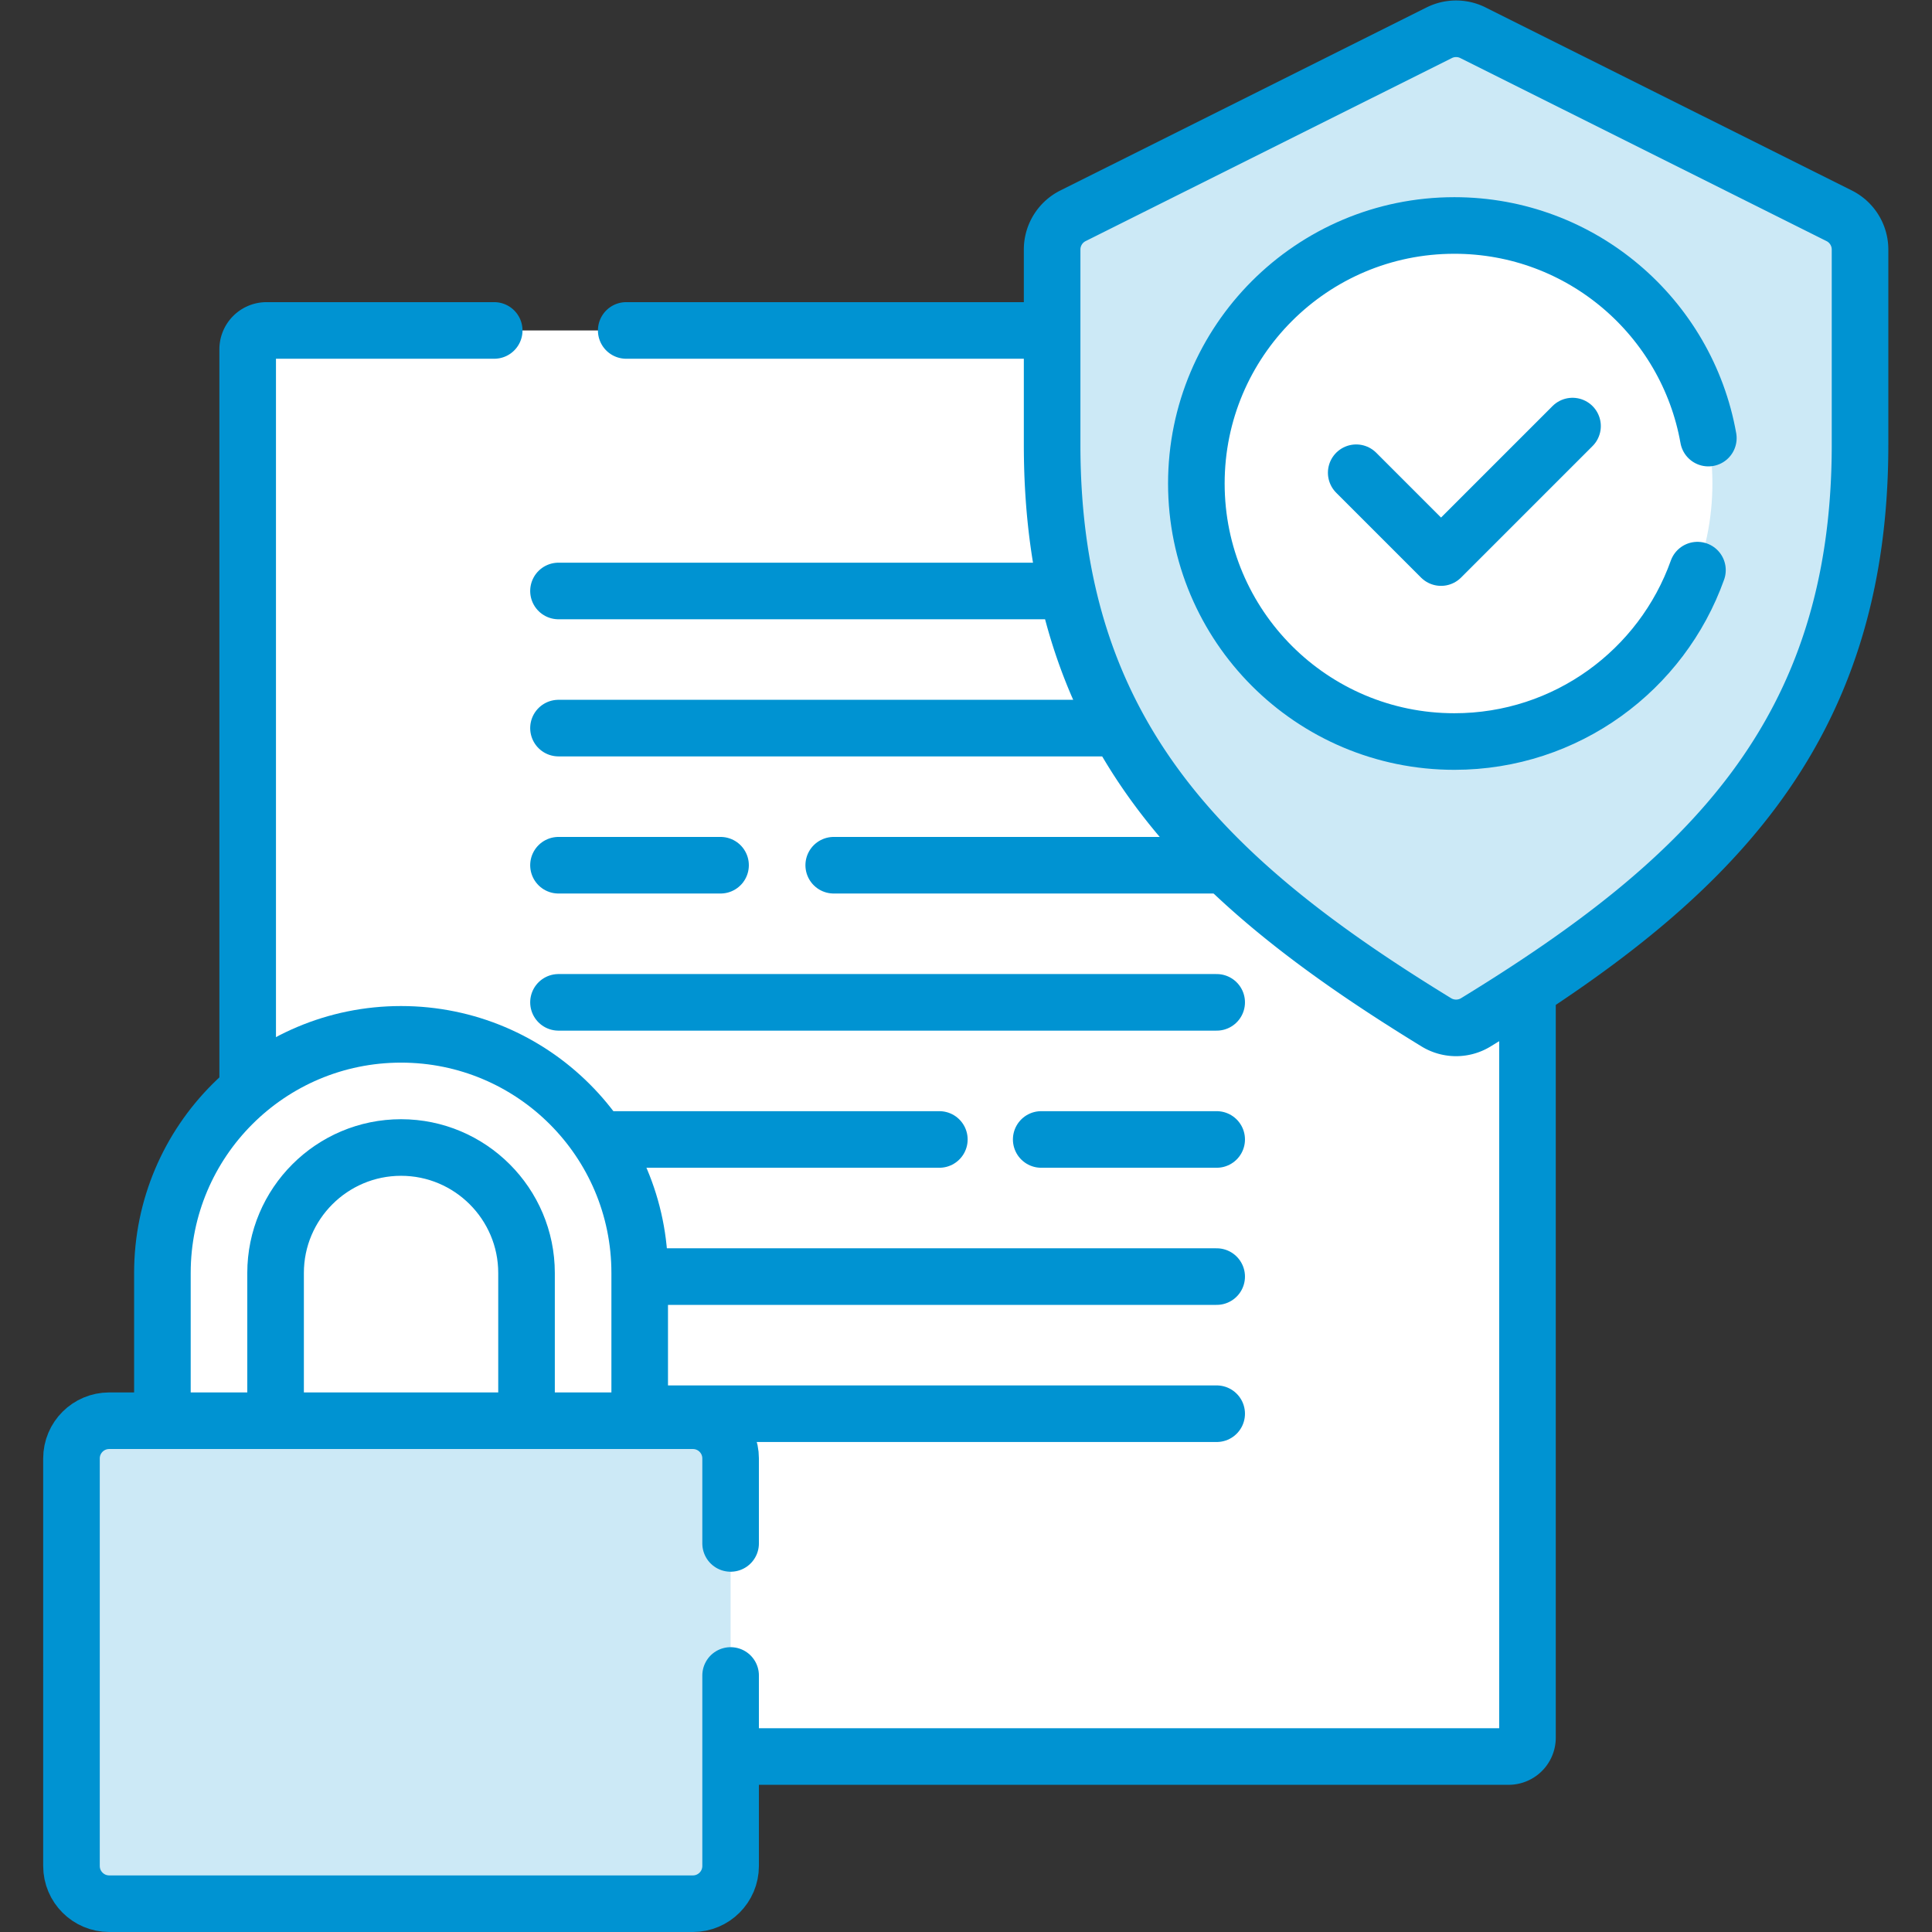 <svg xmlns="http://www.w3.org/2000/svg" version="1.1" xmlns:xlink="http://www.w3.org/1999/xlink" width="512" height="512" x="0" y="0" viewBox="0 0 682.667 682.667" style="enable-background:new 0 0 512 512" xml:space="preserve" class=""><rect x="0" y="0" width="682.667" height="682.667" fill="#333333" stroke="none"/><g><defs><clipPath id="a" clipPathUnits="userSpaceOnUse"><path d="M0 512h512V0H0Z" fill="#0093d2" opacity="1" data-original="#000000"></path></clipPath></defs><g clip-path="url(#a)" transform="matrix(1.333 0 0 -1.333 0 682.667)"><path d="M0 0h-329.246a5 5 0 0 0-5 5v368.018a5 5 0 0 0 5 5H0a5 5 0 0 0 5-5V5a5 5 0 0 0-5-5" style="fill-opacity:1;fill-rule:nonzero;stroke:none" transform="translate(399.9 46.517)" fill="#ffffff" data-original="#dff6fd" class="" opacity="1"></path><path d="M0 0h174.47" style="stroke-width:15;stroke-linecap:round;stroke-linejoin:round;stroke-miterlimit:10;stroke-dasharray:none;stroke-opacity:1" transform="translate(148.042 355.474)" fill="none" stroke="#0093d2" stroke-width="15" stroke-linecap="round" stroke-linejoin="round" stroke-miterlimit="10" stroke-dasharray="none" stroke-opacity="" data-original="#000000" opacity="1"></path><path d="M0 0h174.47" style="stroke-width:15;stroke-linecap:round;stroke-linejoin:round;stroke-miterlimit:10;stroke-dasharray:none;stroke-opacity:1" transform="translate(148.042 319.126)" fill="none" stroke="#0093d2" stroke-width="15" stroke-linecap="round" stroke-linejoin="round" stroke-miterlimit="10" stroke-dasharray="none" stroke-opacity="" data-original="#000000" opacity="1"></path><path d="M0 0h101.512" style="stroke-width:15;stroke-linecap:round;stroke-linejoin:round;stroke-miterlimit:10;stroke-dasharray:none;stroke-opacity:1" transform="translate(221 282.778)" fill="none" stroke="#0093d2" stroke-width="15" stroke-linecap="round" stroke-linejoin="round" stroke-miterlimit="10" stroke-dasharray="none" stroke-opacity="" data-original="#000000" opacity="1"></path><path d="M0 0h42.958" style="stroke-width:15;stroke-linecap:round;stroke-linejoin:round;stroke-miterlimit:10;stroke-dasharray:none;stroke-opacity:1" transform="translate(148.042 282.778)" fill="none" stroke="#0093d2" stroke-width="15" stroke-linecap="round" stroke-linejoin="round" stroke-miterlimit="10" stroke-dasharray="none" stroke-opacity="" data-original="#000000" opacity="1"></path><path d="M0 0h174.47" style="stroke-width:15;stroke-linecap:round;stroke-linejoin:round;stroke-miterlimit:10;stroke-dasharray:none;stroke-opacity:1" transform="translate(148.042 246.43)" fill="none" stroke="#0093d2" stroke-width="15" stroke-linecap="round" stroke-linejoin="round" stroke-miterlimit="10" stroke-dasharray="none" stroke-opacity="" data-original="#000000" opacity="1"></path><path d="M0 0h46.512" style="stroke-width:15;stroke-linecap:round;stroke-linejoin:round;stroke-miterlimit:10;stroke-dasharray:none;stroke-opacity:1" transform="translate(276 210.083)" fill="none" stroke="#0093d2" stroke-width="15" stroke-linecap="round" stroke-linejoin="round" stroke-miterlimit="10" stroke-dasharray="none" stroke-opacity="" data-original="#000000" opacity="1"></path><path d="M0 0h100.958" style="stroke-width:15;stroke-linecap:round;stroke-linejoin:round;stroke-miterlimit:10;stroke-dasharray:none;stroke-opacity:1" transform="translate(148.042 210.083)" fill="none" stroke="#0093d2" stroke-width="15" stroke-linecap="round" stroke-linejoin="round" stroke-miterlimit="10" stroke-dasharray="none" stroke-opacity="" data-original="#000000" opacity="1"></path><path d="M0 0h174.47" style="stroke-width:15;stroke-linecap:round;stroke-linejoin:round;stroke-miterlimit:10;stroke-dasharray:none;stroke-opacity:1" transform="translate(148.042 173.735)" fill="none" stroke="#0093d2" stroke-width="15" stroke-linecap="round" stroke-linejoin="round" stroke-miterlimit="10" stroke-dasharray="none" stroke-opacity="" data-original="#000000" opacity="1"></path><path d="M0 0h174.47" style="stroke-width:15;stroke-linecap:round;stroke-linejoin:round;stroke-miterlimit:10;stroke-dasharray:none;stroke-opacity:1" transform="translate(148.042 137.387)" fill="none" stroke="#0093d2" stroke-width="15" stroke-linecap="round" stroke-linejoin="round" stroke-miterlimit="10" stroke-dasharray="none" stroke-opacity="" data-original="#000000" opacity="1"></path><path d="M0 0v368.018a5 5 0 0 0 5 5h-42.101a5 5 0 0 1-5-5V0a5 5 0 0 1 5-5H5a5 5 0 0 0-5 5" style="fill-opacity:1;fill-rule:nonzero;stroke:none" transform="translate(107.754 51.517)" fill="#ffffff" data-original="#c8effe" class="" opacity="1"></path><path d="M0 0h-60.347a5 5 0 0 1-5-5v-368.018a5 5 0 0 1 5-5h329.246a5 5 0 0 1 5 5V-5a5 5 0 0 1-5 5H35" style="stroke-width:15;stroke-linecap:round;stroke-linejoin:round;stroke-miterlimit:10;stroke-dasharray:none;stroke-opacity:1" transform="translate(131 424.535)" fill="none" stroke="#0093d2" stroke-width="15" stroke-linecap="round" stroke-linejoin="round" stroke-miterlimit="10" stroke-dasharray="none" stroke-opacity="" data-original="#000000" opacity="1"></path><path d="M0 0a10 10 0 0 1-5.529-8.945v-51.767c0-76.539 40.67-115.646 101.842-153.08a10.042 10.042 0 0 1 10.474 0c61.172 37.434 101.842 76.541 101.842 153.08v51.767c0 3.788-2.141 7.251-5.529 8.945l-97.079 48.518a10.006 10.006 0 0 1-8.942 0z" style="fill-opacity:1;fill-rule:nonzero;stroke:none" transform="translate(284.423 454.927)" fill="#cce9f6" data-original="#fac600" class="" opacity="1"></path><path d="M0 0v59.415l-30.418-15.203a10 10 0 0 1-5.53-8.945V-16.5c0-76.539 40.67-115.646 101.842-153.08a10.042 10.042 0 0 1 10.474 0c8.909 5.452 17.379 10.94 25.356 16.574C40.618-115.595 0-76.49 0 0" style="fill-opacity:1;fill-rule:nonzero;stroke:none" transform="translate(314.842 410.715)" fill="#cce9f6" data-original="#e8b801" class="" opacity="1"></path><path d="M0 0a10 10 0 0 1-5.529-8.945v-51.767c0-76.539 40.67-115.646 101.842-153.08a10.042 10.042 0 0 1 10.474 0c61.172 37.434 101.842 76.541 101.842 153.08v51.767c0 3.788-2.141 7.251-5.529 8.945l-97.079 48.518a10.006 10.006 0 0 1-8.942 0z" style="stroke-width:15;stroke-linecap:round;stroke-linejoin:round;stroke-miterlimit:10;stroke-dasharray:none;stroke-opacity:1" transform="translate(284.423 454.927)" fill="none" stroke="#0093d2" stroke-width="15" stroke-linecap="round" stroke-linejoin="round" stroke-miterlimit="10" stroke-dasharray="none" stroke-opacity="" data-original="#000000" opacity="1"></path><path d="M0 0c0-37.774-30.622-68.396-68.396-68.396-37.775 0-68.397 30.622-68.397 68.396s30.622 68.396 68.397 68.396C-30.622 68.396 0 37.774 0 0" style="fill-opacity:1;fill-rule:nonzero;stroke:none" transform="translate(453.919 383.964)" fill="#ffffff" data-original="#4fc123" class="" opacity="1"></path><path d="M0 0c0 32.796 23.088 60.188 53.894 66.841a68.613 68.613 0 0 1-14.503 1.555C1.616 68.396-29.006 37.774-29.006 0S1.616-68.396 39.391-68.396c4.978 0 9.827.545 14.503 1.555C23.088-60.188 0-32.796 0 0" style="fill-opacity:1;fill-rule:nonzero;stroke:none" transform="translate(346.132 383.964)" fill="#ffffff" data-original="#47a920" class="" opacity="1"></path><path d="M0 0c-5.689 32.031-33.654 56.36-67.319 56.36-37.775 0-68.397-30.622-68.397-68.396 0-37.775 30.622-68.397 68.397-68.397 29.716 0 54.996 18.957 64.433 45.433" style="stroke-width:15;stroke-linecap:round;stroke-linejoin:round;stroke-miterlimit:10;stroke-dasharray:none;stroke-opacity:1" transform="translate(452.842 396)" fill="none" stroke="#0093d2" stroke-width="15" stroke-linecap="round" stroke-linejoin="round" stroke-miterlimit="10" stroke-dasharray="none" stroke-opacity="" data-original="#000000" opacity="1"></path><path d="m0 0 22.486-22.487 34.855 34.855" style="stroke-width:15;stroke-linecap:round;stroke-linejoin:round;stroke-miterlimit:10;stroke-dasharray:none;stroke-opacity:1" transform="translate(359.5 386.817)" fill="none" stroke="#0093d2" stroke-width="15" stroke-linecap="round" stroke-linejoin="round" stroke-miterlimit="10" stroke-dasharray="none" stroke-opacity="" data-original="#000000" opacity="1"></path><path d="M0 0h-66.521v57.587c0 18.34 14.92 33.261 33.26 33.261C-14.921 90.848 0 75.927 0 57.587Zm-33.261 120.848c-34.938 0-63.26-28.323-63.26-63.261v-63.26h126.52v63.26c0 34.938-28.322 63.261-63.26 63.261" style="fill-opacity:1;fill-rule:nonzero;stroke:none" transform="translate(139.57 117.102)" fill="#ffffff" data-original="#6e61b6" class="" opacity="1"></path><path d="M0 0a63.7 63.7 0 0 1-8.476.582c-34.938 0-63.26-28.323-63.26-63.261v-63.26h16.952v63.26C-54.784-30.617-30.927-4.144 0 0" style="fill-opacity:1;fill-rule:nonzero;stroke:none" transform="translate(114.784 237.367)" fill="#ffffff" data-original="#6354b1" class="" opacity="1"></path><path d="M0 0h-66.521v57.587c0 18.34 14.92 33.261 33.26 33.261C-14.921 90.848 0 75.927 0 57.587Zm-33.261 120.848c-34.938 0-63.26-28.323-63.26-63.261v-63.26h126.52v63.26c0 34.938-28.322 63.261-63.26 63.261z" style="stroke-width:15;stroke-linecap:round;stroke-linejoin:round;stroke-miterlimit:10;stroke-dasharray:none;stroke-opacity:1" transform="translate(139.57 117.102)" fill="none" stroke="#0093d2" stroke-width="15" stroke-linecap="round" stroke-linejoin="round" stroke-miterlimit="10" stroke-dasharray="none" stroke-opacity="" data-original="#000000" opacity="1"></path><path d="M0 0h-154.72c-5.522 0-10 4.477-10 10v108.027c0 5.523 4.478 10 10 10H0c5.522 0 10-4.477 10-10V10C10 4.477 5.522 0 0 0" style="fill-opacity:1;fill-rule:nonzero;stroke:none" transform="translate(183.668 7.5)" fill="#cce9f6" data-original="#fac600" class="" opacity="1"></path><path d="M0 0v108.027c0 5.523 4.478 10 10 10h-42.052c-5.522 0-10-4.477-10-10V0c0-5.523 4.478-10 10-10H10C4.478-10 0-5.523 0 0" style="fill-opacity:1;fill-rule:nonzero;stroke:none" transform="translate(61 17.5)" fill="#cce9f6" data-original="#e8b801" class="" opacity="1"></path><path d="M0 0v22.527c0 5.523-4.478 10-10 10h-154.72c-5.522 0-10-4.477-10-10V-85.5c0-5.523 4.478-10 10-10H-10c5.522 0 10 4.477 10 10V-35" style="stroke-width:15;stroke-linecap:round;stroke-linejoin:round;stroke-miterlimit:10;stroke-dasharray:none;stroke-opacity:1" transform="translate(193.668 103)" fill="none" stroke="#0093d2" stroke-width="15" stroke-linecap="round" stroke-linejoin="round" stroke-miterlimit="10" stroke-dasharray="none" stroke-opacity="" data-original="#000000" opacity="1"></path></g></g></svg>
